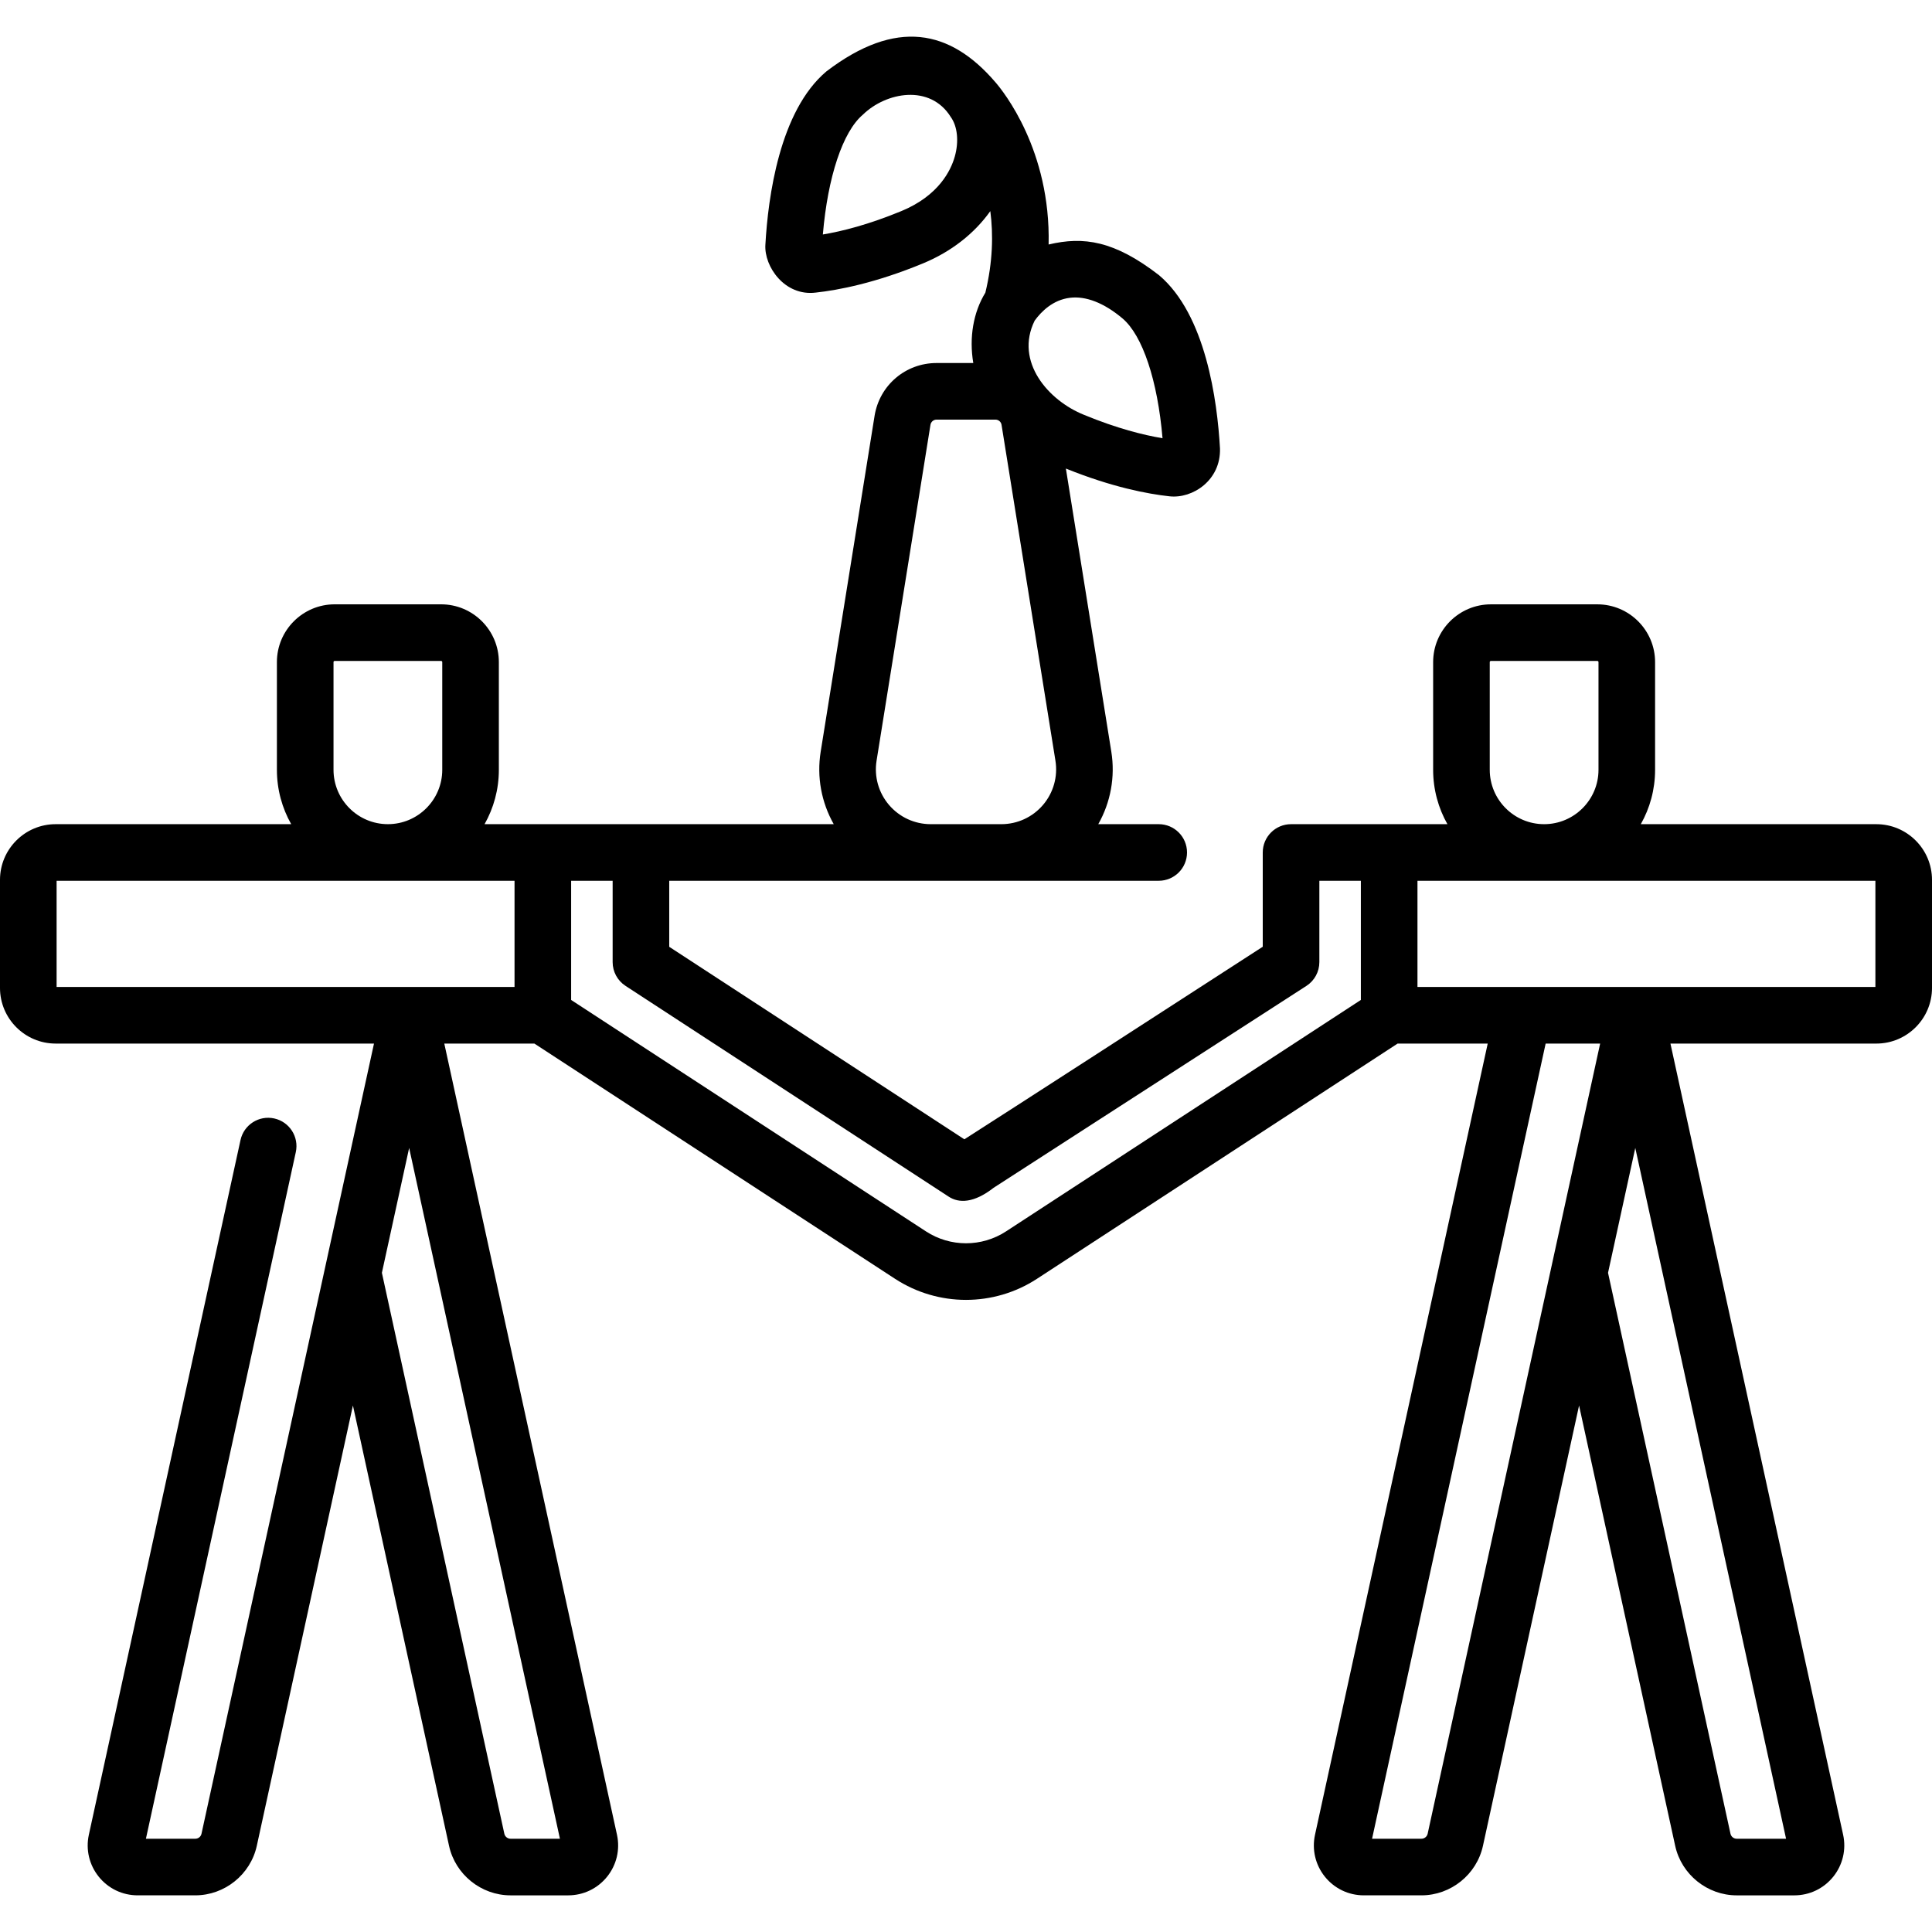 <?xml version="1.0" encoding="UTF-8"?> <svg xmlns="http://www.w3.org/2000/svg" id="Capa_1" height="512" viewBox="0 0 512 512" width="512"><g><path d="m497.25 218.415h-62.42c2.406-4.261 3.786-9.175 3.786-14.408v-28.544c0-8.44-6.866-15.307-15.307-15.307h-28.204c-8.44 0-15.307 6.866-15.307 15.307v28.544c0 5.233 1.38 10.147 3.786 14.408h-41.441c-4.143 0-7.5 3.357-7.5 7.5v24.981c-28.319 18.327-66.866 43.235-79.073 51.032l-78.214-51.015v-17.499h129.718c4.143 0 7.5-3.357 7.5-7.5s-3.357-7.5-7.5-7.5h-16.022c3.272-5.779 4.531-12.532 3.459-19.208l-12.041-75.036c12.16 4.921 21.635 6.726 27.488 7.362 6.108.659 13.604-4.254 13.351-12.69-.713-12.658-3.761-35.457-16.163-45.921-11.827-9.144-19.994-10.325-29.251-8.124.584-24.974-12.031-40.616-14.07-42.971-12.033-14.055-26.375-16.976-44.825-2.9-12.403 10.464-15.451 33.264-16.164 45.924-.366 5.78 5.117 13.716 13.351 12.688 6.007-.654 15.812-2.527 28.421-7.738 7.497-3.099 13.63-7.929 17.836-13.85.81 6.19.664 13.44-1.312 21.61-3.201 5.213-4.336 11.902-3.2 18.644h-9.73c-8.219 0-15.129 5.891-16.431 14.005l-14.281 88.998c-1.072 6.676.187 13.429 3.459 19.208h-92.535c2.407-4.262 3.788-9.178 3.788-14.412v-28.543c0-8.44-6.866-15.308-15.307-15.308h-28.205c-8.44 0-15.307 6.867-15.307 15.308v28.543c0 5.234 1.381 10.15 3.788 14.412h-62.421c-8.133 0-14.75 6.617-14.75 14.75v28.641c0 8.133 6.617 14.75 14.75 14.75l84.362.004-45.712 209.401c-.17.778-.845 1.321-1.641 1.321h-13.088l39.721-181.957c.884-4.047-1.681-8.044-5.728-8.927-4.052-.886-8.044 1.682-8.927 5.728l-40.189 184.099c-.857 3.935.099 7.988 2.624 11.124 2.524 3.136 6.282 4.934 10.308 4.934h15.28c7.781 0 14.635-5.518 16.295-13.121l25.473-116.692 25.475 116.697c1.661 7.602 8.515 13.119 16.297 13.119h15.28c4.024 0 7.779-1.799 10.305-4.935 2.525-3.138 3.481-7.193 2.622-11.125l-45.764-209.67h23.877l95.571 62.336c5.714 3.726 12.262 5.589 18.81 5.589s13.096-1.863 18.81-5.589l95.571-62.336h23.88l-45.769 209.667c-.859 3.935.096 7.989 2.621 11.125s6.283 4.935 10.31 4.935h15.28c7.782 0 14.636-5.519 16.294-13.121l25.472-116.687 25.474 116.694c1.663 7.601 8.517 13.117 16.298 13.117h15.279c4.024 0 7.78-1.799 10.306-4.935 2.525-3.139 3.481-7.193 2.622-11.125l-45.764-209.67h54.567c8.133 0 14.75-6.617 14.75-14.75v-28.641c-.002-8.133-6.619-14.75-14.752-14.75zm-408.866-42.955c0-.17.138-.308.307-.308h28.204c.169 0 .307.138.307.308v28.543c0 7.945-6.464 14.409-14.409 14.409-7.944 0-14.408-6.464-14.408-14.409v-28.543zm306.415 28.547v-28.544c0-.169.138-.307.307-.307h28.204c.169 0 .307.138.307.307v28.544c0 7.944-6.464 14.408-14.408 14.408-7.946 0-14.41-6.464-14.41-14.408zm-111.252-125.091c4.245-.517 9.067 1.371 13.926 5.47 5.338 4.504 9.309 16.497 10.608 31.749-5.048-.842-12.086-2.595-20.813-6.202-9.379-3.75-18.455-14.063-13.072-24.956 1.783-2.462 4.854-5.512 9.351-6.061zm-30.525-37.407c-1.028 3.63-4.232 10.331-14.146 14.428-8.727 3.607-15.766 5.361-20.813 6.204 1.301-15.252 5.271-27.247 10.609-31.75 6.125-5.992 17.818-8.163 23.276.593 1.799 2.481 2.21 6.514 1.074 10.525zm-17.434 171.802c-2.765-3.244-3.964-7.519-3.288-11.727l14.281-88.999c.129-.8.81-1.381 1.62-1.381h15.598c.811 0 1.491.581 1.62 1.382l14.281 88.998c.676 4.208-.523 8.482-3.288 11.727s-6.795 5.104-11.058 5.104h-18.709c-4.262 0-8.292-1.86-11.057-5.104zm-220.588 20.104h121.356v28.141h-121.356zm120.3 253.87c-.784 0-1.476-.556-1.643-1.319l-32.453-148.661 7.223-33.088 39.958 183.068zm131.314-160.958c-6.447 4.207-14.781 4.207-21.229 0l-94.029-61.33v-31.582h11v21.562c0 2.534 1.28 4.897 3.402 6.282l85.636 55.855c2.725 1.797 6.697 1.742 11.927-2.34 2.393-1.526 82.897-53.502 82.897-53.502 2.136-1.382 3.425-3.752 3.425-6.296v-21.562h11v31.582zm111.728 159.636c-.167.765-.856 1.319-1.64 1.319h-13.089l45.999-210.723h14.441zm81.898 1.322c-.785 0-1.477-.556-1.644-1.319l-32.451-148.656 7.223-33.09 39.957 183.065zm36.76-225.729h-121.356v-28.141h121.356z"></path></g></svg> 